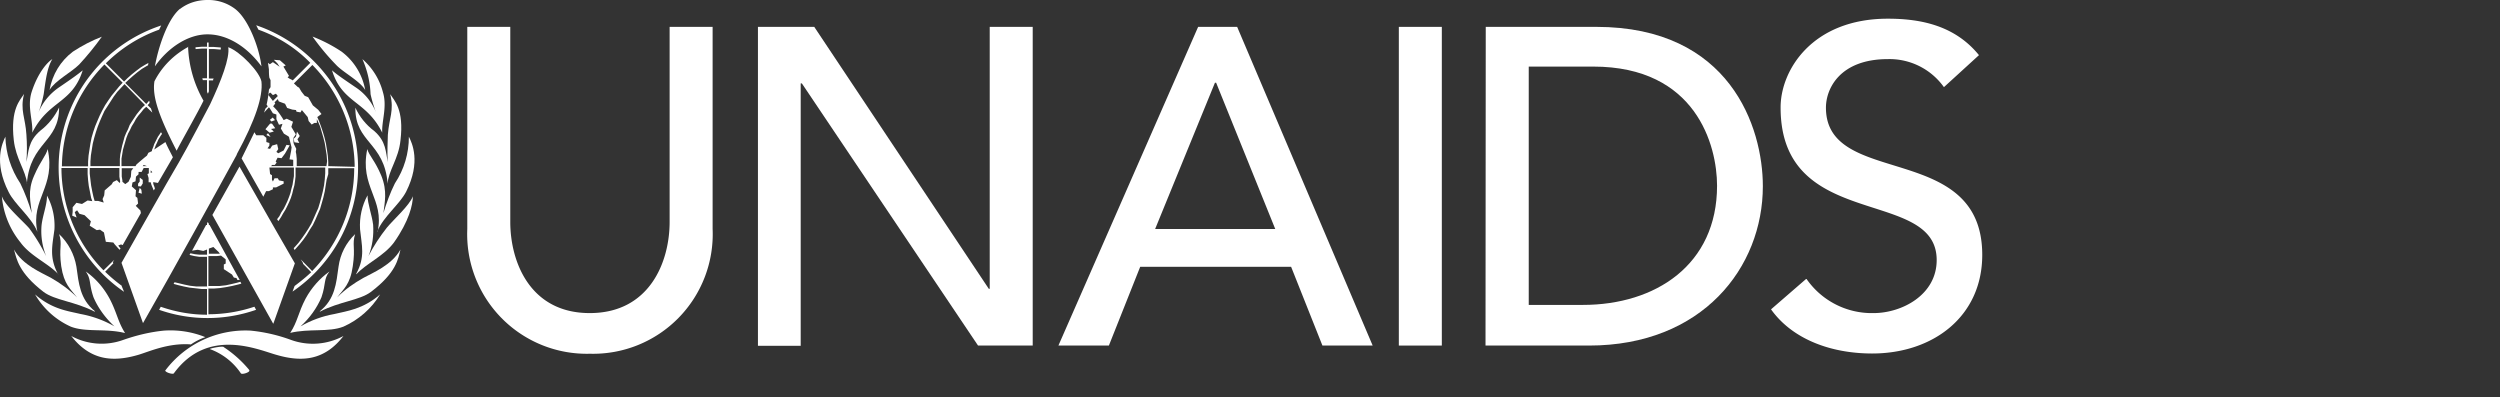 <svg fill="none" xmlns="http://www.w3.org/2000/svg" viewBox="0 0 107 17">
  
  <rect x="0" y="0" width="107" height="17" fill="#333333" stroke="none"/>
  
  <path d="M21.84 1.15V9.5c0 1.7.84 3.9 3.4 3.9 2.57 0 3.42-2.2 3.42-3.9V1.15h1.84V9.8a5.12 5.12 0 0 1-5.25 5.34A5.12 5.12 0 0 1 20 9.8V1.15h1.84Z" fill="#fff"/>
  <path d="M32.44 1.15h2.41l7.47 11.21h.04V1.15h1.84v13.64h-2.34L34.32 3.57h-.05V14.8h-1.83V1.15Z" fill="#fff"/>
  <path d="m54.58 9.8-2.53-6.26H52L49.44 9.8h5.14Zm-3.3-8.65h1.67l5.8 13.64H56.6l-1.34-3.37H48.8l-1.34 3.37H45.3l5.98-13.64Z" fill="#fff"/>
  <path d="M61.7 1.15h-1.83v13.64h1.84V1.15Z" fill="#fff"/>
  <path d="M65.43 13.05h2.32c3.1 0 5.74-1.71 5.74-5.1 0-1.73-.9-5.1-5.3-5.1h-2.76v10.2Zm-1.84-11.9h4.73c5.73 0 7.13 4.3 7.13 6.82 0 3.48-2.59 6.82-7.44 6.82h-4.43l.01-13.64Z" fill="#fff"/>
  <path d="M77.32 11.94a3.4 3.4 0 0 0 2.87 1.46c1.2 0 2.7-.77 2.7-2.27 0-3.14-6.68-1.2-6.68-6.52C76.2 3.02 77.55.8 80.8.8c1.47 0 2.89.32 3.9 1.56l-1.5 1.37a2.86 2.86 0 0 0-2.4-1.2c-2.03 0-2.65 1.24-2.65 2.08 0 3.45 6.69 1.4 6.69 6.3 0 2.64-2.11 4.22-4.71 4.22-1.75 0-3.41-.6-4.33-1.89l1.5-1.3Z" fill="#fff"/>
  <path d="M4.36 1.57c-.3.42-.62.81-.97 1.19-.34.34-1.03.69-1.27 1.09.12-.66.47-1.24 1-1.64.4-.26.8-.47 1.24-.64" fill="#fff"/>
  <path d="M1.38 5.68c.04-.5-.22-1.11-.03-1.73.29-.9.72-1.32.89-1.42-.22.36-.28.87-.37 1.5a4.7 4.7 0 0 1-.23.8c.18-.45.5-.83.9-1.1.5-.34.77-.53 1-.72-.45 1.43-1.46 1.28-2.16 2.67Z" fill="#fff"/>
  <path d="M1.16 7.86C1.1 7.3.68 6.8.59 6c-.15-1.34.27-1.71.44-1.98-.18.7.06 1.03.1 1.74.03.4.03.78 0 1.17.1-.43.06-.88.6-1.34.34-.26.61-.6.8-.99 0 1.5-1.23 1.47-1.38 3.25" fill="#fff"/>
  <path d="M1.59 9.9C1.33 9.28.64 8.76.37 8.22-.29 6.92.11 6.11.23 5.85c.02.72.24 1.4.64 2 .2.41.36.84.49 1.27-.04-.45-.2-.93.1-1.6.28-.65.51-.85.58-1.14.36 1.63-.74 2.13-.44 3.54" fill="#fff"/>
  <path d="M2.5 11.74c-.42-.46-1.2-.78-1.62-1.36a3.6 3.6 0 0 1-.8-1.98c.14.41.87 1.03 1.17 1.37.28.38.52.78.73 1.2a2.85 2.85 0 0 1-.2-1.34c.05-.42.24-.89.23-1.26.24.44.35.95.32 1.45-.09.7-.23 1.18.15 1.91" fill="#fff"/>
  <path d="M4.05 13.34c-.84-.44-1.7-.48-2.19-.85C.8 11.67.71 11.09.6 10.68c.37.67 1.2 1 1.58 1.21.4.23.78.5 1.12.84-.28-.36-.56-.55-.68-1.34-.11-.8.06-.92-.09-1.37.39.37.65.86.74 1.39.1.72.15 1.39.79 1.91" fill="#fff"/>
  <path d="M5.33 14.25c-.81-.2-1.66-.02-2.3-.27A3.37 3.37 0 0 1 1.5 12.6c.73.64 1.41.71 1.95.84.5.09 1 .27 1.45.53-.38-.35-.7-.78-.9-1.25-.2-.59-.09-.76-.33-1.1.43.3.77.7 1.02 1.16.32.61.35.98.66 1.47" fill="#fff"/>
  <path d="M13.38 1.57c.3.42.63.82.99 1.19.31.34 1.02.69 1.26 1.09a2.63 2.63 0 0 0-1.01-1.64c-.39-.26-.8-.47-1.23-.64" fill="#fff"/>
  <path d="M16.36 5.68c-.03-.5.22-1.11.03-1.73a2.8 2.8 0 0 0-.88-1.42c.21.47.33.98.35 1.5.06.27.14.54.24.8a2.29 2.29 0 0 0-.89-1.1c-.5-.34-.78-.53-1-.72.44 1.43 1.46 1.28 2.15 2.67Z" fill="#fff"/>
  <path d="M16.59 7.86c.03-.55.47-1.06.55-1.85.16-1.34-.27-1.71-.44-1.98.18.7-.05 1.03-.1 1.74 0 .24-.04.78 0 1.17-.1-.43-.06-.88-.59-1.34-.34-.25-.62-.6-.8-.99-.02 1.5 1.24 1.47 1.38 3.25" fill="#fff"/>
  <path d="M16.15 9.9c.26-.63.95-1.15 1.23-1.69.65-1.29.25-2.1.12-2.36 0 .71-.2 1.4-.6 2-.2.4-.36.84-.49 1.27.05-.45.18-.93-.09-1.6-.27-.65-.52-.85-.6-1.14-.34 1.63.75 2.13.44 3.54" fill="#fff"/>
  <path d="M15.25 11.74c.42-.46 1.18-.78 1.61-1.36.65-.92.81-1.62.81-1.98-.13.38-.83 1-1.11 1.34-.3.38-.57.79-.79 1.22.17-.42.23-.88.2-1.34-.05-.42-.24-.9-.24-1.26-.24.44-.35.94-.32 1.45.07.7.23 1.18-.16 1.9" fill="#fff"/>
  <path d="M13.69 13.34c.84-.44 1.7-.48 2.19-.85 1.08-.82 1.16-1.4 1.26-1.81-.37.67-1.2 1-1.58 1.21-.41.23-.8.5-1.13.84.27-.36.56-.55.67-1.34.12-.8-.04-.92.1-1.37-.39.37-.64.86-.71 1.39-.1.72-.15 1.39-.8 1.91" fill="#fff"/>
  <path d="M12.41 14.25c.82-.2 1.65-.02 2.29-.27.65-.29 1.2-.77 1.57-1.38-.74.64-1.42.71-1.96.84-.51.09-1 .27-1.45.53.39-.35.7-.78.9-1.25.2-.59.08-.76.34-1.1-.42.3-.77.7-1.02 1.16-.32.61-.34.98-.66 1.47" fill="#fff"/>
  <path d="m11.55 5.13.07.07.15-.06-.1-.11-.12.1Z" fill="#fff"/>
  <path d="m11.36 5.53.2-.24h.08l.14.2-.18.03.12.11-.18.05-.18-.15Z" fill="#fff"/>
  <path d="m11.4 5.78.18.08-.11-.16-.07.08Z" fill="#fff"/>
  <path d="m12.67 5.84-.1.1.03.15.21.03-.08-.16.1-.14-.12-.19-.04.21Z" fill="#fff"/>
  <path d="m5.98 7.77-.07.09v.11l.12.01.08-.13V7.7l-.13-.1v.16Z" fill="#fff"/>
  <path d="m5.93 8.25.14.04-.02-.17-.07-.08-.05.2Z" fill="#fff"/>
  <path d="M7.7.38c-.55.46-.94 1.71-1.07 2.46.57-.81 1.42-1.37 2.25-1.37.88 0 1.72.56 2.31 1.37-.09-.78-.55-2.02-1.13-2.46A1.9 1.9 0 0 0 8.88 0C8.46 0 8.05.12 7.71.38Z" fill="#fff"/>
  <path d="M10.13 6.61c.81-1.49 1.13-2.49 1.06-3.12-.07-.4-.9-1.28-1.42-1.47.07.47-.3 1.43-.78 2.45 0 0-1 1.91-1.33 2.47-.34.56-2.46 4.31-2.46 4.31l.92 2.58c1.3-2.27 3.31-5.92 4.02-7.22" fill="#fff"/>
  <path d="m3.79 6.66-.02.26v.2H2.65a6.3 6.3 0 0 1 1.82-4.36l.78.78-.15.16-.32.39-.14.2-.14.21-.12.22-.11.22-.1.23-.1.24-.08.24-.07.24-.05.25M6.2 4.5l-.11.1-.12.14-.12.15-.1.15-.1.15-.1.16-.07.18-.08.16-.07.17-.05.19-.05.18-.04.19-.04.18-.02.2v.31H3.87v-.2l.02-.26.04-.25.04-.25.06-.24.07-.24.08-.24.09-.23.1-.23.1-.22.13-.2.27-.42.15-.2.16-.17.15-.16.88.9Zm-.48 2.68-.1.13-.02.26-.1.21-.14.1-.12-.1v-.05l-.03-.18V7.2h.51Zm-.61.64L5 7.71l-.16.08-.06.1-.3.26-.02.21-.07.16.05.15-.24-.07h-.15L4 8.43l-.05-.23-.05-.26-.03-.25-.03-.26v-.24h1.27v.37l.03.19v.05l-.02.03Zm1.04-.76.14.05h-.18l.04-.05Zm.3.23.07.08-.07.03v-.1Zm-1.24 4.94a6.43 6.43 0 0 1-.71-.6l.35-.36-.02-.05.06-.1-.46.45a6.27 6.27 0 0 1-1.8-4.38h1.12v.26l.02.26.03.25.05.25.05.26.05.14-.2-.03-.24.15-.24-.05-.16.19v.2l-.02.16.19.08-.08-.23.1-.08.1.15.22.06.27.26-.05.19.3.19.14-.02.17.12.08.4.32.03.06.08.16.18.05.05a.55.55 0 0 0 .04-.06l-.03-.03-.07-.09.12-.05.07.03.78-1.37-.02-.11-.2-.2.1-.1-.03-.24-.08-.07.02-.26-.18-.16.03-.17.13-.05.02-.2.11-.1v-.1h.13l.09-.17h.22v.23l-.06.03.05.17v.18h.09l.03.11.05.12.05.12.05-.08L6.61 8l-.04-.1-.02-.1h.04l.17.03.64-1.1c-.12-.24-.23-.44-.32-.65l-.18.12-.3.2.03-.08.04-.11.05-.1.05-.12.06-.1.06-.1.04-.05c0-.03-.02-.05-.04-.08l-.06.09-.07.1-.05.1-.06.12-.05.1-.04.12-.05.12-.01.06-.15.07-.06.12-.1.08L6 6.9l-.16.14-.04.07h-.6v-.32l.03-.18.03-.19.05-.18.05-.17.05-.17.07-.18.08-.15.08-.17.1-.16.08-.15.1-.14.12-.14.11-.14.11-.1.26.25-.06-.18-.14-.14.08-.09c0-.03 0-.06-.02-.1l-.03.04-.09.1-.9-.9.15-.14.18-.16.18-.15.2-.15.2-.12.07-.04c0-.03 0-.07.02-.1l-.13.07-.2.12-.2.15-.2.16-.18.16-.14.14-.78-.78a6.2 6.2 0 0 1 2.28-1.44l.09-.18a6.38 6.38 0 0 0-4.33 5.2 6.45 6.45 0 0 0 2.74 6.2l-.1-.24Z" fill="#fff"/>
  <path d="m8.94 10.64.19-.07.23.22.05.07h-.47v-.22Zm1.94 2.49a6.2 6.2 0 0 1-1.96.32v-1.1h.23l.26-.02.26-.04.26-.05.25-.06.15-.04-.04-.08-.14.04-.25.06-.23.05-.27.03h-.48v-1.28h.36l.18-.02.2.16v.18l-.08.04v.2l.35.23.08.13.11.02.04.08h.1L8.97 9.63h-.03v-.05l-.05-.08-.03.07v.06h-.04l-.6 1.1.24-.04.24.05.16-.06v.22h-.33l-.19-.02-.19-.04-.04.07.21.05.2.03h.34v1.27h-.47l-.26-.03-.24-.05-.25-.06-.17-.04-.04.07.18.05.25.06.25.05.27.03.26.03h.22v1.1c-.68 0-1.34-.12-1.98-.34l-.07.13c1.34.47 2.8.47 4.15 0l-.07-.13" fill="#fff"/>
  <path d="M14.05 7.11v-.19l-.02-.26-.04-.27-.04-.25-.06-.25-.07-.24-.08-.24-.09-.24-.07-.16.18-.13-.14-.18-.23-.19-.2-.35-.15-.06-.14-.18-.1-.17-.06-.03-.16-.15.79-.79a6.3 6.3 0 0 1 1.81 4.36l-1.13-.03Zm-.08 0H12.7V6.8l-.02-.2-.02-.1.02-.13-.1-.2-.02-.08V5.9l.1-.15-.19-.32.07-.22-.27-.13-.13.06-.06-.1-.1-.15-.11-.15-.13-.14-.05-.05.09-.12-.03-.05.14-.14.04.1.27.1.09.18.22.07.16.02.02.07.17.03.06-.1.25.3.04.17.13.15.12-.07h.1V5.1l.04.08.1.23.07.24.07.24.06.24.04.25.04.25.02.27-.03.21Zm-2.48-3.04s.03-.12.09-.1l.1.1.13-.06.08.1-.21.21-.06-.08-.13-.17Zm-.53-3 .1.2c.84.3 1.6.78 2.22 1.42l-.76.76v-.02l-.14-.07-.07-.05.06-.06-.24-.4.1-.05-.25-.22-.26-.02.15.15.1.15-.29-.2-.13.09-.08-.06.04.28c0 .09 0 .24.02.36l.05.1v.3l-.07.11a4.6 4.6 0 0 1-.1.64l.03.04.02.03-.1.1-.06.17.21-.23.04.05.13.21.15.05v.2l.11.24.15-.04-.07.2.13.22.2.12.03.05v.02l.1.4-.02.15-.07.36.16.02v-.1.37h-.95l.05-.05h.11l.08-.1-.04-.05.08-.16.17.02.15-.2.2-.35-.14-.02-.12.24-.23.12-.08-.06.08-.12-.05-.21-.21.06-.09.14-.11-.02.08-.12v-.11l-.13-.04V5.9l-.13-.11h-.3l-.02-.03-.02-.03-.04-.07-.55 1.12.93 1.64.12-.24h.12l.17-.08v-.08h.14l.32-.16v-.1l-.2-.04-.05-.09h-.14l-.07.14-.04-.08V7.5l-.08-.05-.03-.28h1.05v.37l-.03.18-.03.19-.05.18-.04.17-.06.17-.07.18-.08.17-.08.16-.1.15-.08.16-.1.13.05.08.02-.02.1-.15.09-.16.1-.16.08-.16.08-.17.07-.17.06-.19.04-.17.05-.18.03-.2.02-.18v-.38h1.27v.24l-.02.27-.03.25-.05.25-.06.24-.07.26-.07.23-.1.22-.1.23-.1.22-.13.22-.13.2-.14.2-.15.2-.16.18-.04.04.04.08.06-.07.16-.18.16-.2.14-.2.13-.22.13-.2.11-.23.1-.23.1-.23.07-.24.07-.25.06-.26.04-.25.04-.25.07-.24V7.2h1.11c0 1.65-.65 3.22-1.8 4.4l-.49-.5.1.16v.03l.35.36c-.22.21-.46.4-.71.59l-.09.24a6.42 6.42 0 0 0 1.33-9.4 6.39 6.39 0 0 0-2.89-2Z" fill="#fff"/>
  <path d="M8.9 1.82h-.04V2h-.22l-.23.02h-.04v.08h.02l.25-.02h.22v1.27h-.2l.02.08h.18v.48c0 .03.02.07.04.1l.04-.1v-.47h.18c0-.03 0-.05.03-.08h-.21V2.1h.22l.25.02h.04v-.09h-.03l-.26-.02h-.23v-.19H8.9" fill="#fff"/>
  <path d="m11.7 13.85.92-2.58s-1.5-2.6-2.37-4.14L9.09 9.2l2.6 4.65" fill="#fff"/>
  <path d="M8.07 2c-.63.34-1.14.85-1.46 1.48-.1.64.18 1.48.95 2.97.2-.4.91-1.64 1.15-2.14A5 5 0 0 1 8.05 2" fill="#fff"/>
  <path d="M7.08 15.84c-.06.08.31.2.36.14 1.46-2 3.63-1 4.4-.79 1.1.32 2.06.23 2.86-.81a2.75 2.75 0 0 1-2.24.17 6.99 6.99 0 0 0-1.74-.4 4.3 4.3 0 0 0-3.64 1.7Z" fill="#fff"/>
  <path d="M8.16 14.74c-.97-.07-1.8.32-2.25.45-1.1.32-2.05.23-2.86-.81a2.72 2.72 0 0 0 2.22.17c.57-.2 1.15-.34 1.75-.4.6-.04 1.2.05 1.77.28a2.5 2.5 0 0 0-.63.32m2.51 1.1v.03c-.03.07-.31.16-.36.1a2.72 2.72 0 0 0-1.33-1.04c0-.03.58-.15.6-.08.41.27.78.6 1.1.99Z" fill="#fff"/>
</svg>
